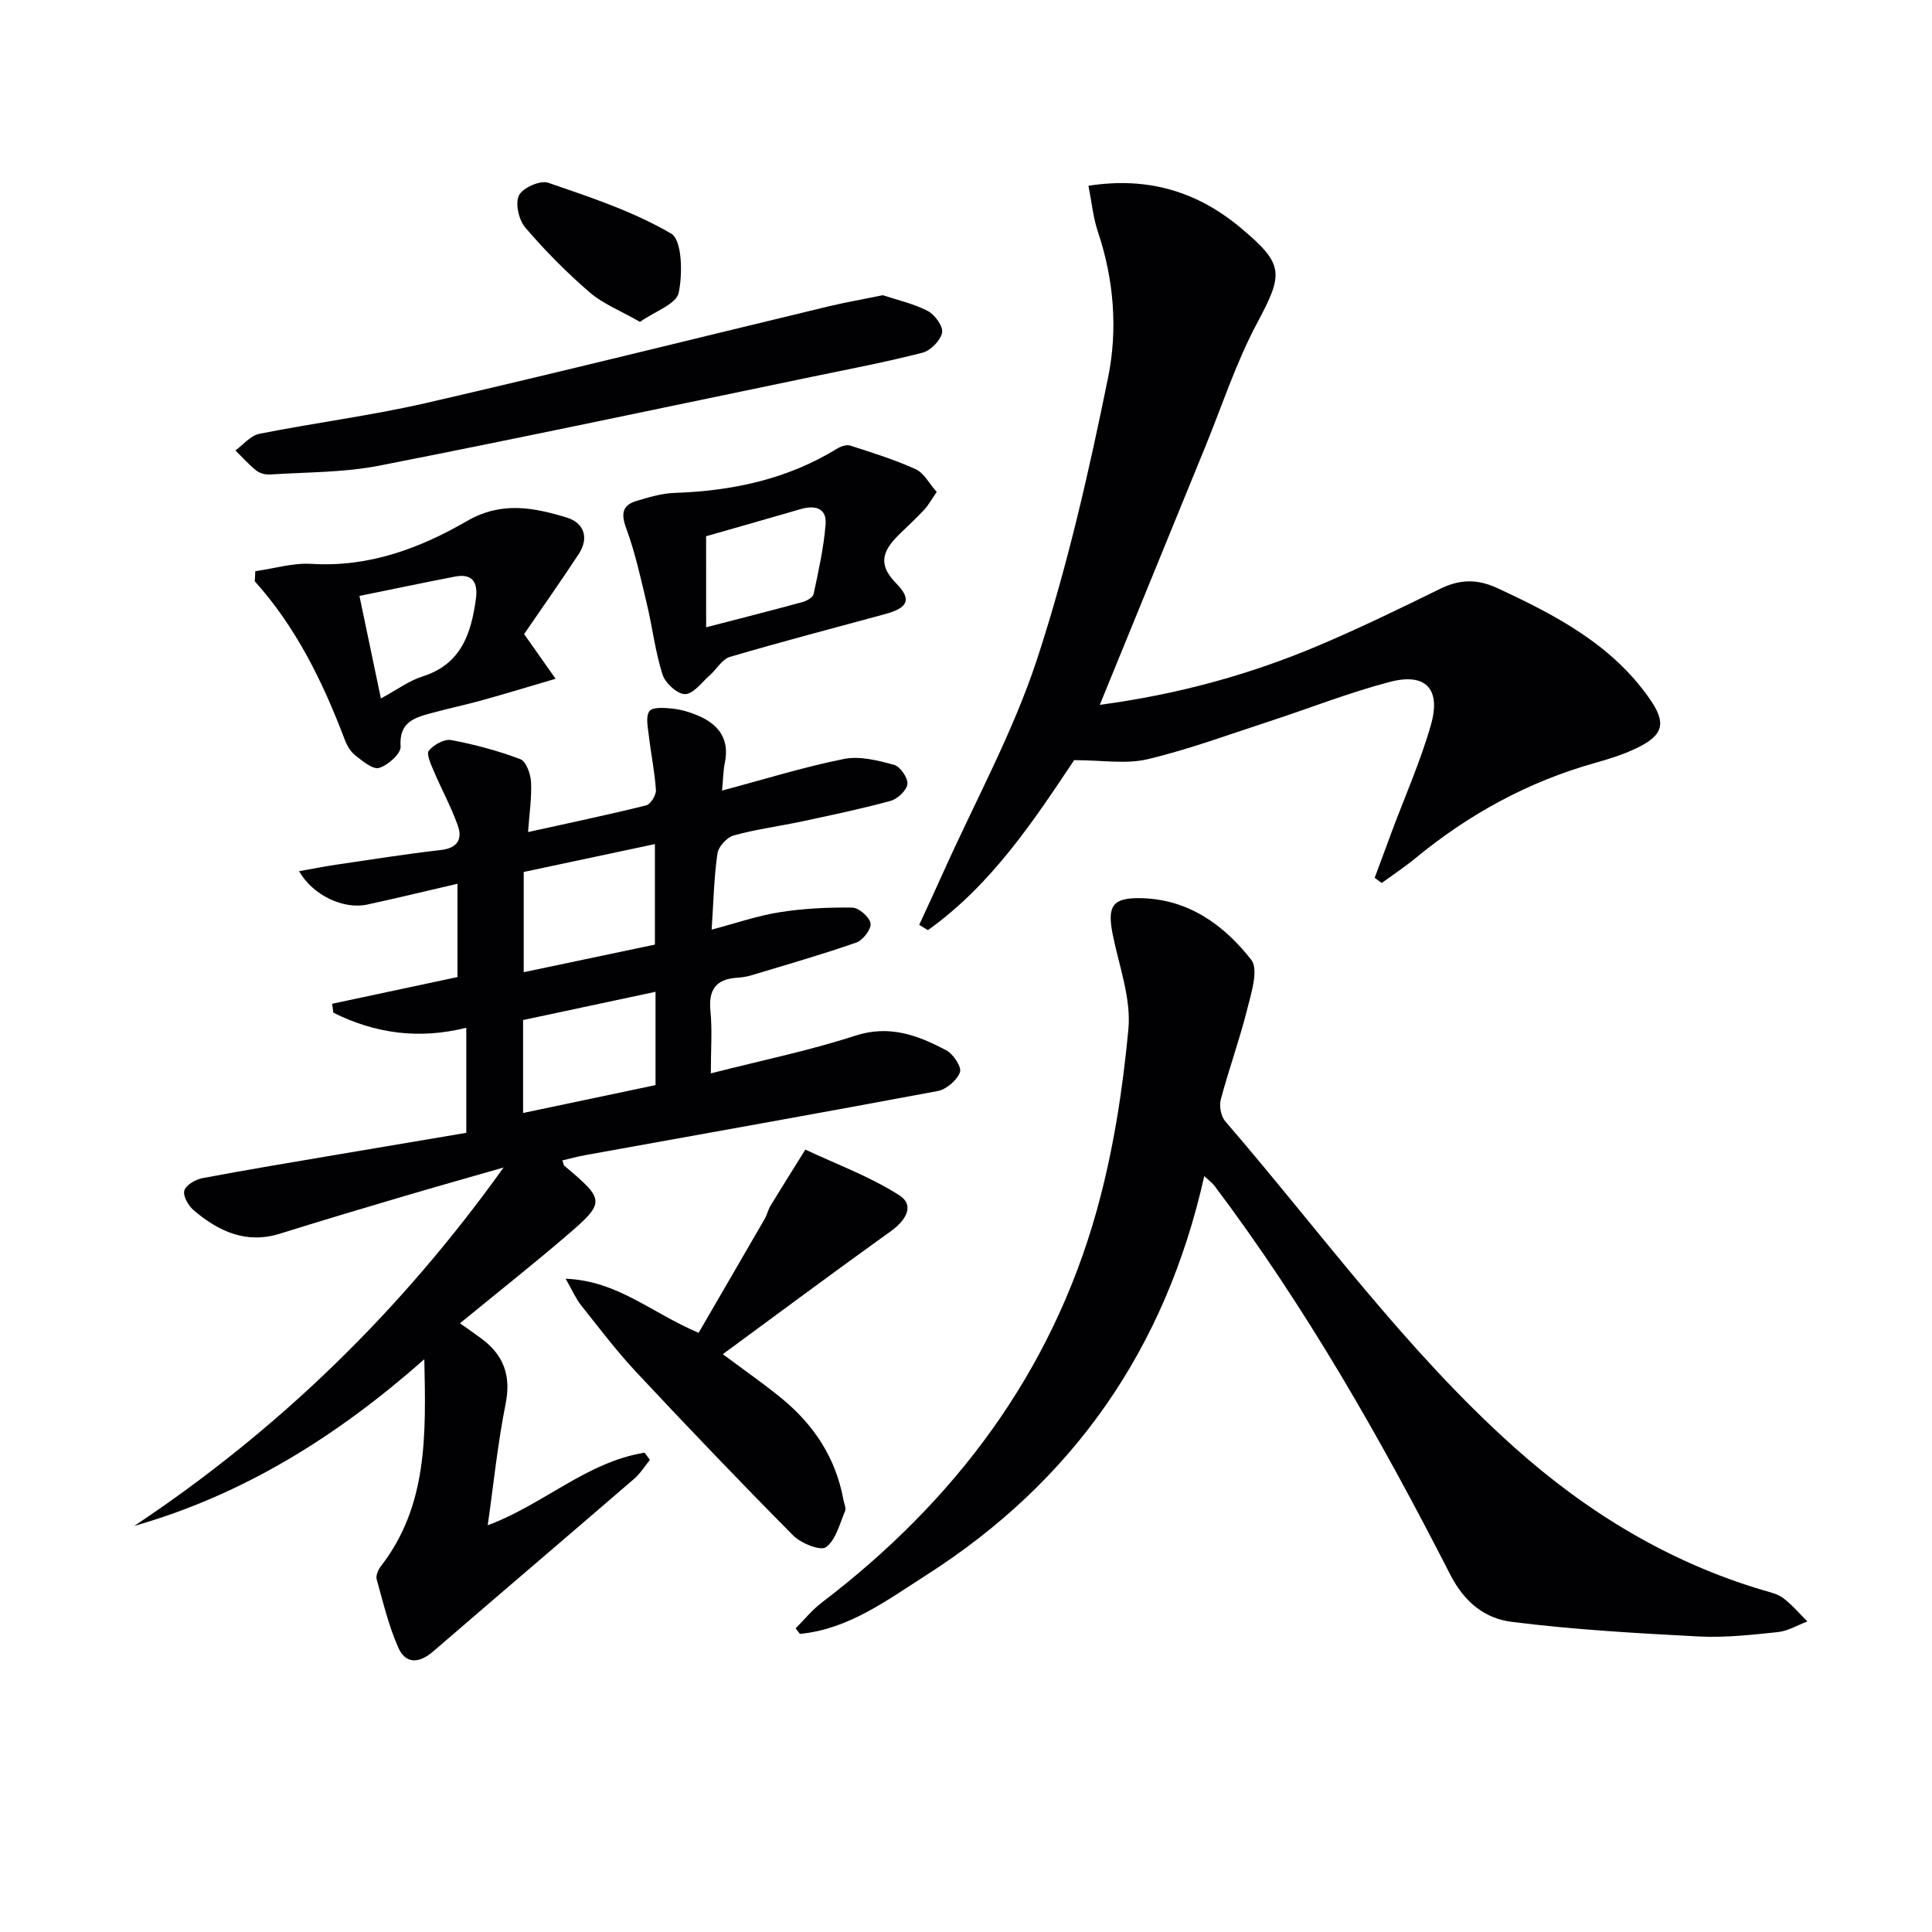 <svg enable-background="new 0 0 400 400" viewBox="0 0 400 400" xmlns="http://www.w3.org/2000/svg"><g fill="#010103"><path d="m134.55 302.26c-1.07 1.31-1.98 2.81-3.24 3.9-13.84 11.94-27.77 23.79-41.61 35.74-2.88 2.49-5.7 2.71-7.24-.78-1.99-4.5-3.14-9.37-4.47-14.13-.22-.77.3-1.99.86-2.71 9.71-12.53 9.34-27.12 9-42.86-18.11 16-37.47 28.05-60.06 34.51 29.98-19.94 55.28-44.59 76.47-74.21-7.01 2.02-14.04 3.99-21.03 6.06-8.43 2.49-16.85 5-25.24 7.63-7.04 2.21-12.73-.47-17.88-4.83-1.1-.93-2.26-2.94-1.95-4.07.31-1.14 2.3-2.31 3.72-2.58 9.45-1.79 18.94-3.34 28.42-4.96 8.65-1.47 17.31-2.92 26.24-4.43 0-7.1 0-14.17 0-21.75-9.85 2.45-18.92 1.18-27.53-3.13-.08-.61-.16-1.23-.24-1.84 8.56-1.83 17.12-3.65 25.95-5.53 0-5.98 0-12.22 0-19.32-6.53 1.51-12.59 2.99-18.69 4.31-4.93 1.06-11.27-1.92-14.11-6.91 2.72-.48 5.21-.98 7.71-1.35 7.22-1.06 14.44-2.21 21.68-3.04 3.45-.39 4.46-2.29 3.48-5.04-1.37-3.87-3.37-7.51-4.98-11.3-.58-1.37-1.58-3.53-1.03-4.21 1-1.23 3.2-2.47 4.61-2.21 4.86.91 9.7 2.21 14.32 3.95 1.2.45 2.14 3.04 2.23 4.69.18 3.22-.34 6.47-.61 10.41 8.69-1.92 16.62-3.58 24.47-5.53.91-.23 2.07-2.13 2-3.18-.24-3.75-1.03-7.46-1.46-11.2-.2-1.74-.71-3.99.12-5.13.65-.89 3.18-.69 4.83-.51 1.79.19 3.59.74 5.25 1.45 4.3 1.83 6.56 4.89 5.52 9.83-.32 1.53-.32 3.13-.57 5.68 8.97-2.39 17.03-4.91 25.26-6.55 3.27-.65 7.01.31 10.35 1.22 1.27.35 2.89 2.68 2.77 3.96-.13 1.3-2.01 3.09-3.45 3.49-6.07 1.67-12.24 2.95-18.4 4.27-4.7 1-9.5 1.62-14.12 2.9-1.4.39-3.16 2.31-3.36 3.73-.71 4.89-.81 9.88-1.2 15.77 4.97-1.31 9.44-2.87 14.05-3.6 4.95-.78 10.03-1.04 15.05-.96 1.37.02 3.6 1.96 3.8 3.27.18 1.19-1.59 3.49-2.96 3.97-7.17 2.5-14.49 4.59-21.76 6.79-.95.29-1.96.43-2.95.49-4.36.3-5.92 2.51-5.48 6.88.39 3.92.08 7.92.08 12.92 10.46-2.67 20.35-4.7 29.89-7.8 7.14-2.32 13.03-.06 18.9 3.05 1.43.76 3.19 3.47 2.79 4.52-.63 1.67-2.8 3.54-4.58 3.88-24.29 4.56-48.63 8.87-72.96 13.27-1.59.29-3.16.72-4.78 1.1.2.53.22.94.43 1.12 8.48 7.16 8.58 7.5.16 14.7-7.05 6.03-14.34 11.8-21.79 17.9 1.6 1.14 3.07 2.14 4.49 3.2 4.58 3.42 6.13 7.67 4.96 13.5-1.65 8.21-2.48 16.58-3.7 25.12 11.53-4.29 20.49-13.1 32.47-15.03.38.48.74.99 1.1 1.5zm1.04-106.69c0-7.2 0-13.76 0-20.81-9.41 2-18.4 3.91-27.16 5.77v20.75c9.31-1.96 18.16-3.82 27.16-5.71zm-27.29 34.86c9.35-1.97 18.36-3.86 27.42-5.77 0-6.6 0-12.71 0-19.32-9.42 2.01-18.52 3.95-27.42 5.85z"/><path d="m249.33 243.5c-8.05 35.93-27.27 63.27-57.61 82.65-8.13 5.19-16.05 11.17-26.11 12.13-.29-.38-.58-.77-.88-1.15 1.79-1.78 3.39-3.8 5.38-5.31 27.57-21 47.52-47.51 56.92-81.07 3.42-12.22 5.4-24.98 6.59-37.63.6-6.35-1.9-13.03-3.22-19.52-1.23-6.07-.1-7.8 5.97-7.64 9.75.25 17.09 5.59 22.69 12.76 1.57 2.01-.01 6.92-.86 10.32-1.57 6.26-3.79 12.36-5.45 18.6-.36 1.35.03 3.47.92 4.5 19.66 22.8 37.34 47.4 59.91 67.57 15.03 13.43 32 23.76 51.51 29.54 1.43.42 3 .77 4.14 1.64 1.82 1.39 3.33 3.19 4.97 4.81-2.04.77-4.03 1.99-6.13 2.21-5.45.57-10.98 1.19-16.43.9-12.9-.67-25.83-1.41-38.64-3.02-5.52-.69-9.79-4-12.76-9.82-14.32-28.01-29.87-55.34-48.86-80.55-.38-.48-.91-.86-2.05-1.92z"/><path d="m227.7 145.93c16.09-2.15 30.92-6.21 45.18-12.23 8.56-3.62 16.94-7.69 25.28-11.79 4.04-1.98 7.64-2.09 11.82-.16 12.03 5.58 23.65 11.62 31.52 22.86 3.6 5.13 2.95 7.63-2.84 10.37-2.68 1.27-5.57 2.18-8.44 2.98-13.83 3.88-26.11 10.61-37.17 19.72-2.23 1.83-4.65 3.43-6.98 5.13-.49-.35-.97-.71-1.46-1.06 1.16-3.13 2.31-6.27 3.48-9.39 2.77-7.45 6.03-14.75 8.19-22.37 2.09-7.41-1.15-10.74-8.53-8.81-8.47 2.22-16.67 5.47-25.01 8.19-8.35 2.72-16.64 5.8-25.16 7.82-4.45 1.06-9.36.19-15.19.19-8.12 12.15-16.96 25.7-30.28 35.2-.6-.37-1.2-.73-1.8-1.1 1.68-3.65 3.38-7.29 5.02-10.95 6.59-14.69 14.44-28.96 19.42-44.17 6.22-19 10.7-38.64 14.68-58.26 2-9.84 1.21-20.22-2.12-30.11-.98-2.91-1.27-6.06-1.96-9.53 12.4-1.93 22.61 1.24 31.58 8.76 9.01 7.54 8.8 9.44 3.33 19.69-4.35 8.14-7.23 17.07-10.75 25.66-7.15 17.5-14.31 35.01-21.81 53.36z"/><path d="m144.64 275.94c4.59-7.91 9.16-15.75 13.7-23.61.49-.86.69-1.88 1.2-2.72 2.37-3.89 4.8-7.74 7.2-11.6 6.52 3.07 13.39 5.59 19.41 9.43 3.34 2.13 1.37 5.26-1.73 7.48-11.47 8.22-22.79 16.65-34.77 25.45 4.77 3.56 8.65 6.24 12.28 9.23 6.62 5.46 11.11 12.29 12.68 20.86.15.81.62 1.78.34 2.42-1.11 2.64-1.89 5.92-3.94 7.45-1.1.82-5.15-.78-6.76-2.4-11.02-11.11-21.83-22.42-32.52-33.85-4.08-4.37-7.71-9.17-11.44-13.86-1.07-1.35-1.76-3-3.18-5.47 10.76.41 17.7 7.04 27.53 11.19z"/><path d="m182.77 61.12c2.86.95 6.27 1.7 9.29 3.25 1.47.76 3.25 3.19 2.99 4.49-.32 1.63-2.37 3.73-4.05 4.16-7.54 1.94-15.21 3.4-22.84 4.98-29.87 6.19-59.72 12.54-89.65 18.41-7.37 1.44-15.04 1.33-22.59 1.83-.94.06-2.11-.23-2.83-.8-1.57-1.24-2.91-2.77-4.35-4.18 1.63-1.19 3.13-3.08 4.93-3.44 11.53-2.29 23.24-3.78 34.68-6.41 27.75-6.4 55.38-13.29 83.07-19.95 3.53-.85 7.11-1.47 11.35-2.34z"/><path d="m52.85 118.26c3.9-.55 7.84-1.76 11.69-1.52 11.82.73 22.36-3.2 32.17-8.88 7.1-4.11 13.79-2.79 20.61-.71 3.58 1.09 4.72 4.18 2.48 7.58-3.63 5.54-7.45 10.95-11.29 16.55 1.79 2.55 3.75 5.32 6.52 9.25-5.71 1.68-10.52 3.15-15.36 4.49-3.36.93-6.78 1.64-10.14 2.56-3.55.97-6.96 1.79-6.59 6.99.1 1.45-2.6 3.86-4.45 4.42-1.29.39-3.45-1.44-4.96-2.62-.98-.77-1.72-2.07-2.17-3.28-4.51-11.87-10.01-23.17-18.62-32.75.06-.69.09-1.38.11-2.08zm26.01 26.35c3.36-1.82 5.83-3.68 8.62-4.56 8-2.53 10.07-8.86 11.05-16.05.45-3.32-.61-5.34-4.35-4.62-6.46 1.25-12.9 2.6-19.76 4 1.52 7.27 2.9 13.86 4.44 21.23z"/><path d="m193.94 101.86c-1.13 1.63-1.74 2.76-2.58 3.66-1.58 1.7-3.3 3.29-4.97 4.91-3.28 3.19-5.05 6.09-.86 10.33 3.34 3.39 2.43 5.09-2.24 6.37-10.73 2.92-21.49 5.73-32.16 8.87-1.63.48-2.77 2.57-4.2 3.83-1.65 1.45-3.37 3.86-5.09 3.88-1.59.02-4.1-2.27-4.67-4.04-1.5-4.7-2.07-9.69-3.22-14.52-1.26-5.29-2.42-10.66-4.29-15.75-1.14-3.09-.82-4.84 2.25-5.73 2.53-.74 5.14-1.53 7.74-1.62 11.98-.4 23.35-2.82 33.69-9.18.76-.47 1.95-.86 2.72-.61 4.57 1.48 9.18 2.91 13.54 4.89 1.69.78 2.77 2.94 4.34 4.71zm-47.74 28.01c6.83-1.77 13.41-3.44 19.95-5.22.88-.24 2.15-.96 2.3-1.65 1.01-4.78 2.1-9.59 2.48-14.44.27-3.36-2.18-4.03-5.14-3.16-6.51 1.9-13.03 3.74-19.6 5.62.01 6.25.01 12.38.01 18.85z"/><path d="m132.5 66.64c-4.08-2.34-7.68-3.74-10.43-6.12-4.76-4.11-9.23-8.63-13.32-13.41-1.34-1.57-2.12-4.99-1.31-6.65.77-1.57 4.4-3.19 6.04-2.63 8.71 2.99 17.6 5.93 25.47 10.53 2.28 1.33 2.41 8.31 1.56 12.28-.5 2.32-4.9 3.81-8.01 6z"/></g></svg>